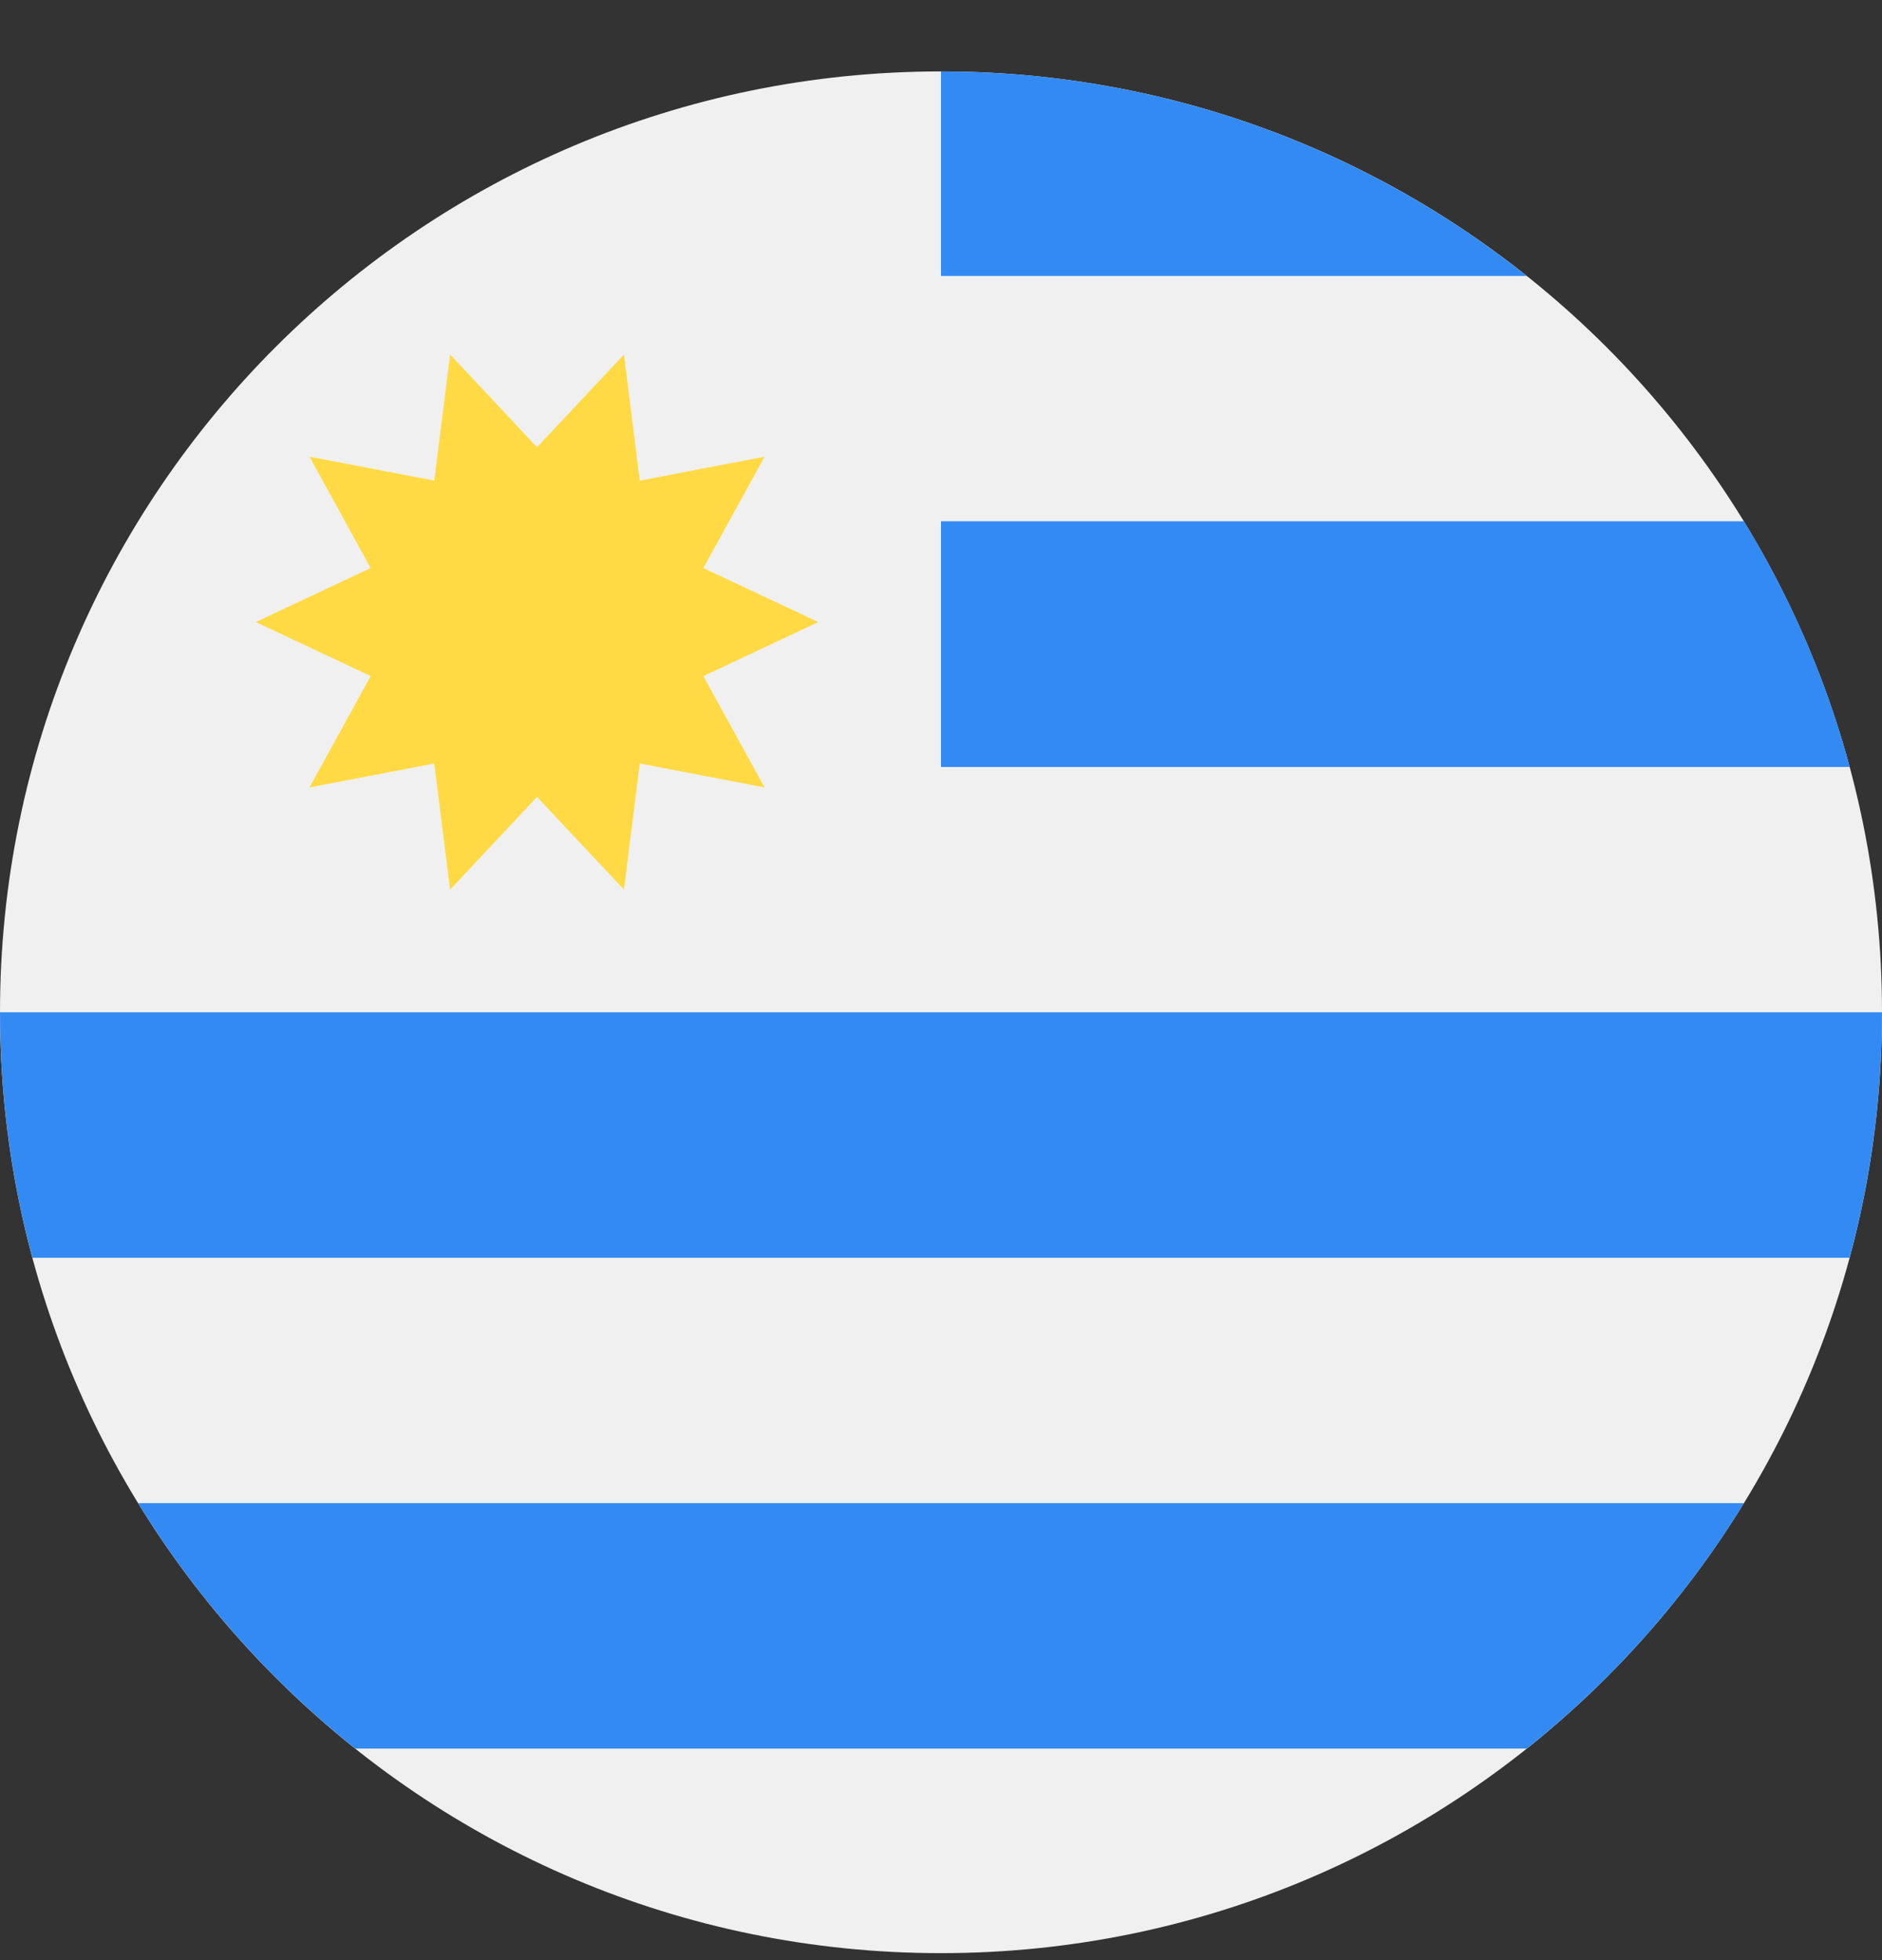 <svg width="24" height="25" viewBox="0 0 24 25" fill="none" xmlns="http://www.w3.org/2000/svg">
<rect x="0" y="0" width="24" height="25" fill="#333333" stroke="none"/>
<g clip-path="url(#clip0_161_8051)">
<path d="M12 24.911C18.627 24.911 24 19.538 24 12.911C24 6.284 18.627 0.911 12 0.911C5.373 0.911 0 6.284 0 12.911C0 19.538 5.373 24.911 12 24.911Z" fill="#F0F0F0"/>
<path d="M12 9.781H23.587C23.286 8.664 22.828 7.613 22.239 6.65H12V9.781Z" fill="#338AF3"/>
<path d="M4.531 22.302H19.47C20.565 21.43 21.505 20.371 22.239 19.172H1.762C2.496 20.371 3.435 21.43 4.531 22.302Z" fill="#338AF3"/>
<path d="M12 0.911V3.52H19.47C17.42 1.887 14.824 0.911 12 0.911Z" fill="#338AF3"/>
<path d="M12 9.781H23.587C23.286 8.664 22.828 7.613 22.239 6.65H12V9.781Z" fill="#338AF3"/>
<path d="M0 12.911C0 13.994 0.144 15.043 0.413 16.042H23.587C23.856 15.043 24 13.994 24 12.911H0Z" fill="#338AF3"/>
<path d="M10.435 7.934L8.969 8.623L9.75 10.043L8.158 9.738L7.957 11.346L6.848 10.164L5.74 11.346L5.538 9.738L3.947 10.043L4.727 8.623L3.262 7.934L4.727 7.245L3.947 5.825L5.538 6.13L5.74 4.522L6.848 5.704L7.957 4.522L8.158 6.13L9.75 5.825L8.969 7.245L10.435 7.934Z" fill="#FFDA44"/>
</g>
<defs>
<clipPath id="clip0_161_8051">
<rect width="24" height="24" fill="white" transform="translate(0 0.911)"/>
</clipPath>
</defs>
</svg>

